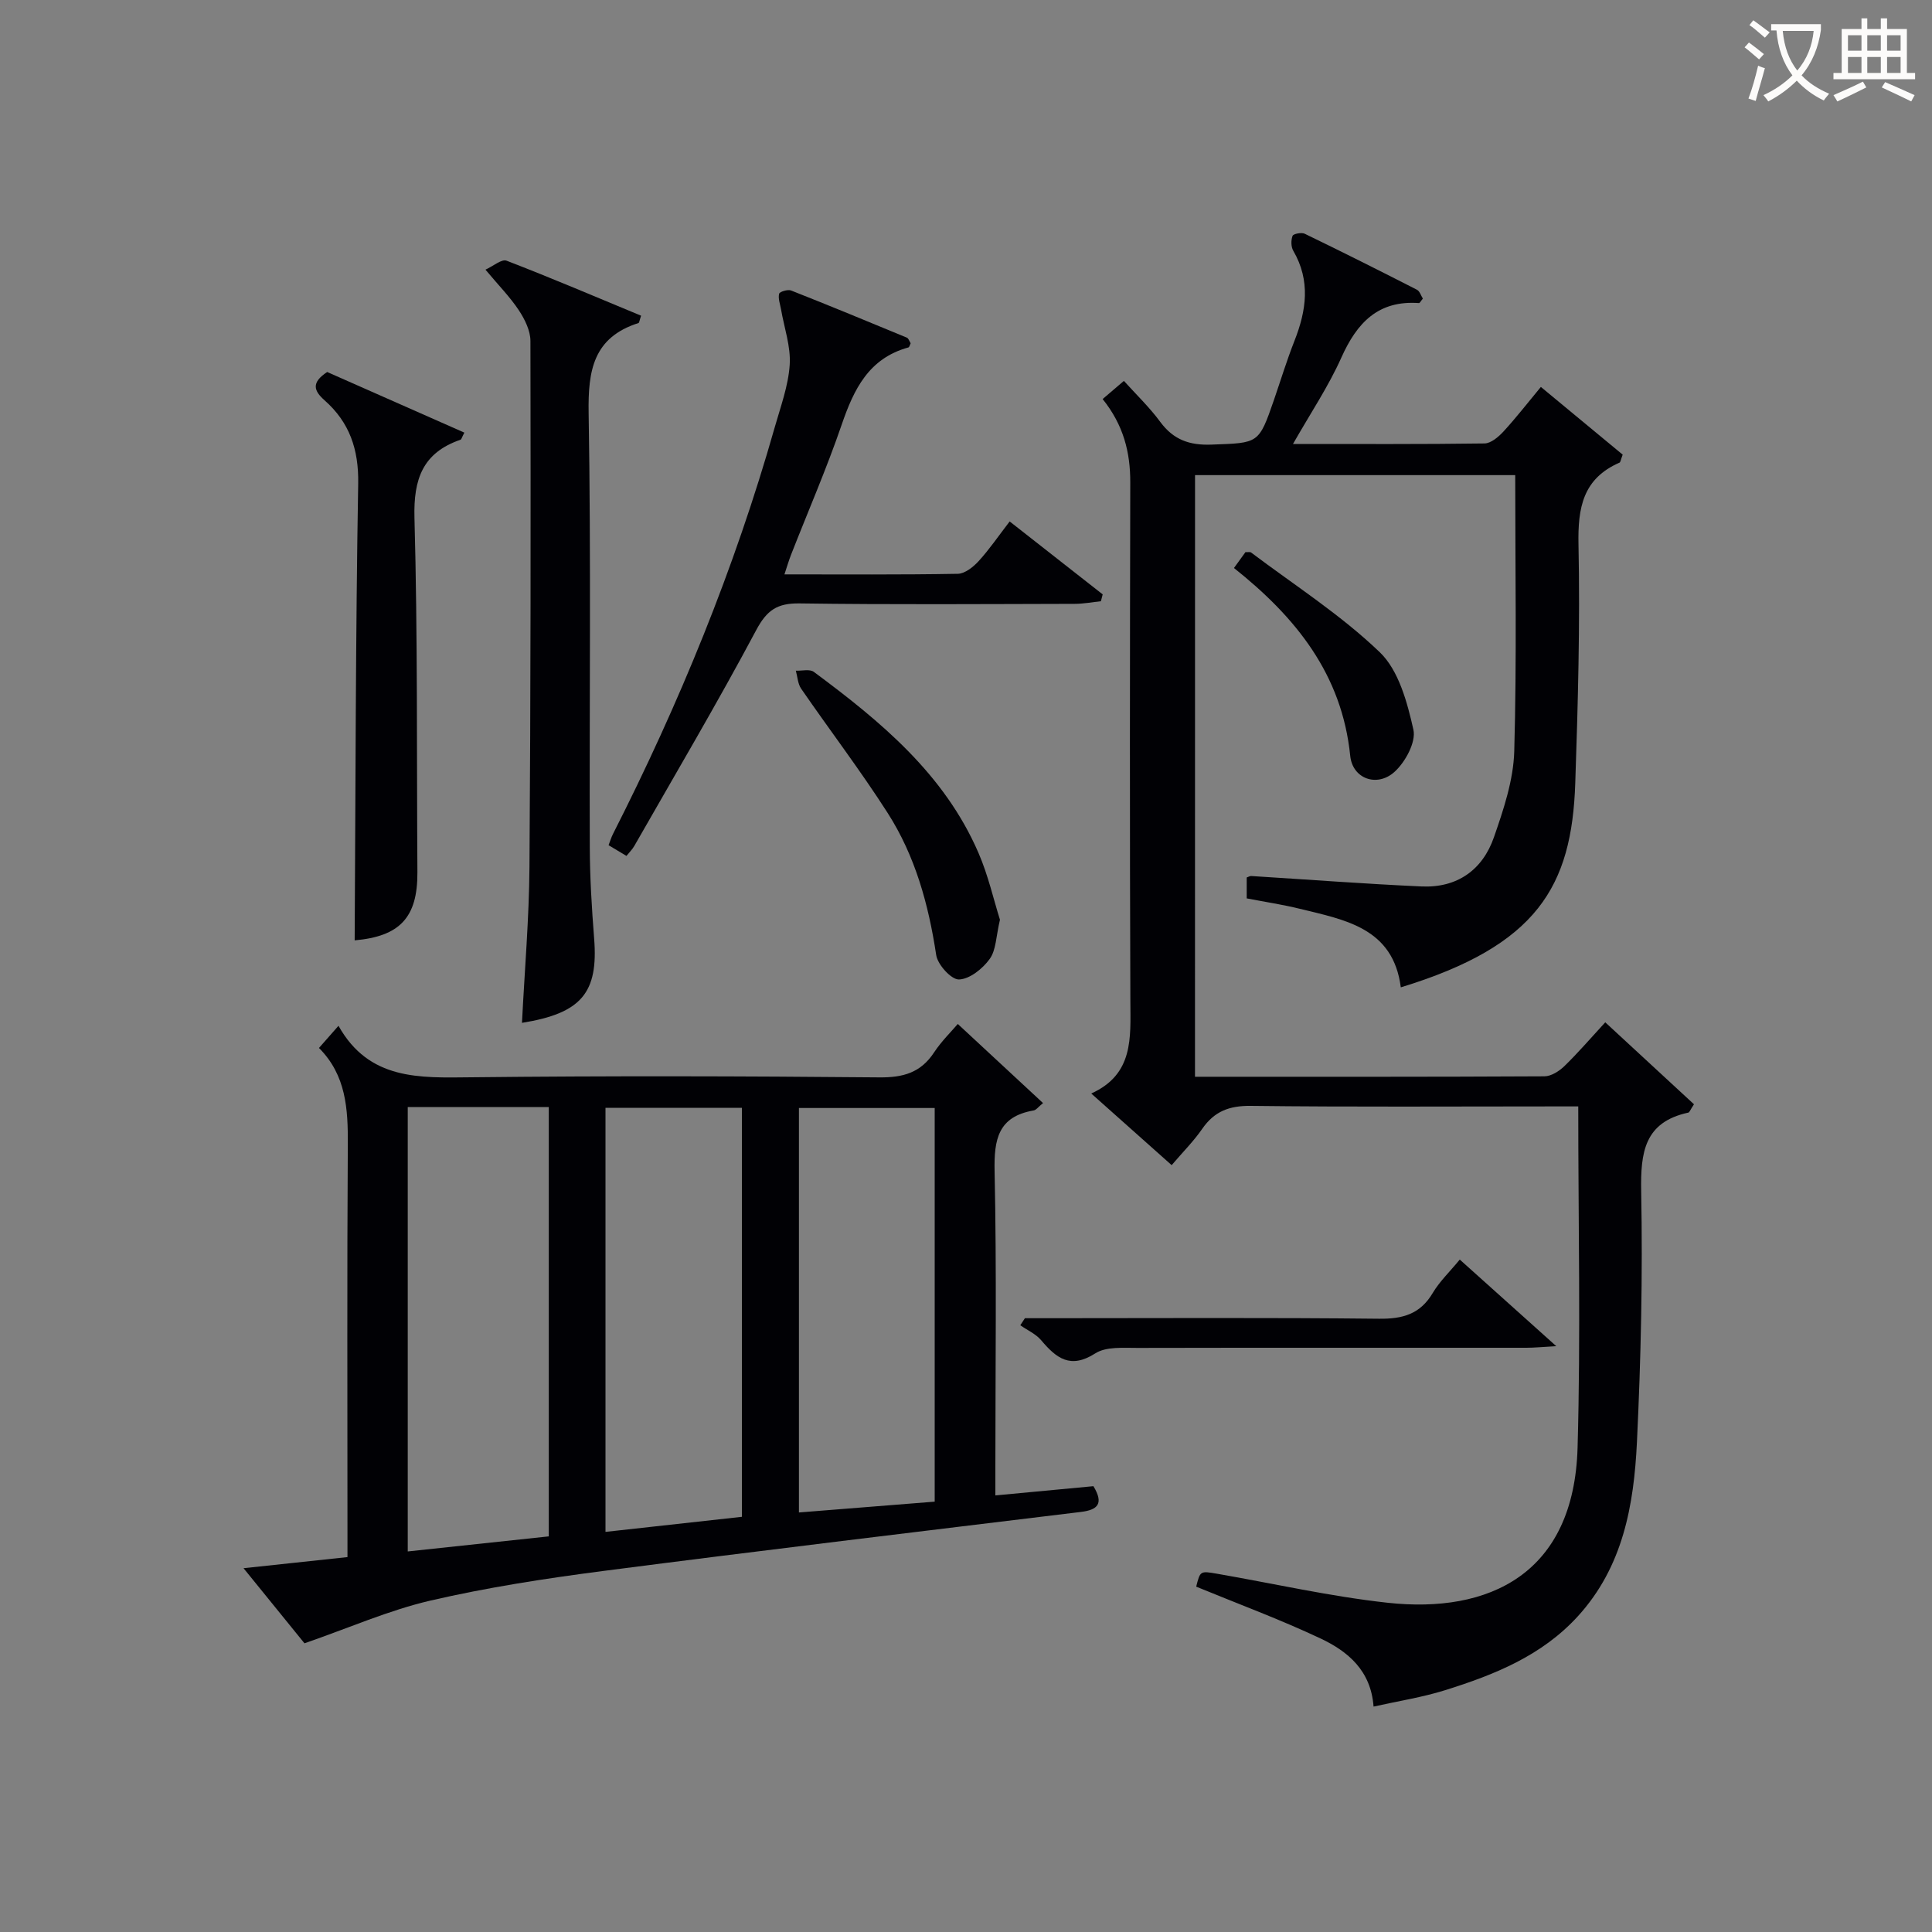 <svg enable-background="new 0 0 400 400" viewBox="0 0 400 400" xmlns="http://www.w3.org/2000/svg"><rect x="0" y="0" width="400" height="400" fill="#808080" stroke="none"/><g fill="#010105"><path d="m247.41 222.93c24.38 0 48.37.04 72.35-.09 1.4-.01 3.06-1.07 4.13-2.11 2.85-2.77 5.45-5.8 8.46-9.07 6.3 5.82 12.41 11.46 18.37 16.97-.79 1.2-.93 1.67-1.16 1.72-9.12 1.97-9.92 8.23-9.77 16.33.33 17.29-.05 34.63-.88 51.91-.63 13.02-2.87 25.79-12.24 36.05-7.49 8.2-17.32 12.12-27.52 15.31-4.7 1.47-9.63 2.23-14.77 3.38-.54-7.48-5.34-11.44-10.97-14.1-8.38-3.95-17.1-7.17-25.75-10.73.82-3.26.82-3.28 4.29-2.68 11.77 2.04 23.46 4.71 35.31 6.01 21.03 2.31 38.62-5.95 39.36-32.1.66-23.29.14-46.62.14-70.66-1.81 0-3.57 0-5.32 0-20.83 0-41.66.14-62.49-.11-4.44-.05-7.54 1.13-10.04 4.75-1.78 2.58-4.04 4.83-6.33 7.52-5.47-4.88-10.78-9.6-16.65-14.83 8.79-3.98 8.13-11.49 8.1-19.06-.14-35.83-.1-71.65-.02-107.48.01-6.21-1.38-11.83-5.72-17.24 1.35-1.15 2.68-2.29 4.4-3.76 2.56 2.84 5.31 5.47 7.53 8.49 2.75 3.72 6.07 4.88 10.66 4.7 9.71-.36 9.72-.11 12.88-9.25 1.4-4.08 2.66-8.21 4.24-12.22 2.48-6.29 3.37-12.45-.24-18.66-.48-.82-.49-2.18-.15-3.09.16-.42 1.85-.76 2.51-.44 7.79 3.77 15.52 7.65 23.23 11.59.59.3.86 1.25 1.24 1.84-.4.47-.63.94-.81.93-8.44-.61-12.84 4.07-16.06 11.27-2.67 5.98-6.38 11.5-10.02 17.9 13.78 0 26.72.07 39.65-.11 1.33-.02 2.88-1.34 3.9-2.44 2.58-2.8 4.92-5.82 7.77-9.26 5.84 4.83 11.48 9.51 16.94 14.02-.41 1.07-.45 1.56-.65 1.65-7.58 3.31-8.66 9.32-8.5 16.97.34 16.46-.11 32.96-.67 49.42-.72 21.36-7.86 33.61-36.12 42.25-1.57-12.3-11.53-13.97-20.93-16.27-3.54-.87-7.15-1.41-10.97-2.15 0-1.56 0-2.96 0-4.33.39-.13.66-.31.91-.3 11.77.73 23.52 1.63 35.3 2.16 7.32.33 12.61-3.39 14.97-10.18 2-5.75 4.04-11.83 4.21-17.81.53-18.94.2-37.91.2-57.17-22.04 0-43.96 0-66.29 0-.01 41.27-.01 82.63-.01 124.56z"/><path d="m63.04 340.23c-3.5-4.31-7.75-9.55-12.62-15.55 7.51-.8 14.19-1.52 21.52-2.3 0-1.93 0-3.7 0-5.47 0-26.66-.1-53.32.07-79.98.05-7.34-.35-14.33-5.97-19.96 1.31-1.49 2.37-2.7 4.04-4.59 6.34 11.31 16.77 10.77 27.48 10.66 28.16-.31 56.32-.24 84.48.02 4.96.05 8.59-.97 11.35-5.17 1.52-2.31 3.56-4.29 4.91-5.89 6.01 5.58 11.75 10.91 17.65 16.38-.95.76-1.41 1.44-1.96 1.53-7.34 1.27-8.21 5.98-8.07 12.59.44 20.49.16 40.99.16 61.48v5.63c7.18-.67 13.75-1.29 20.3-1.91 2.19 3.61.92 4.9-2.59 5.33-32.97 4.01-65.95 7.95-98.88 12.22-12.01 1.56-24.03 3.41-35.82 6.14-8.63 2.01-16.86 5.66-26.05 8.84zm21.38-111.03v92.01c10.05-1.07 19.7-2.11 29.2-3.12 0-30.04 0-59.4 0-88.89-9.83 0-19.29 0-29.2 0zm69.18 84.84c0-28.66 0-56.7 0-84.68-9.66 0-18.92 0-28.24 0v87.8c9.73-1.07 19.07-2.1 28.24-3.12zm39.92-3.14c0-27.55 0-54.58 0-81.5-9.67 0-18.92 0-28.11 0v83.74c9.53-.76 18.63-1.48 28.11-2.24z"/><path d="m100.51 55.83c1.6-.72 3.35-2.25 4.36-1.86 9.37 3.61 18.61 7.56 27.86 11.39-.33.97-.37 1.46-.54 1.52-9.34 2.98-10.47 9.8-10.32 18.64.51 29.96.14 59.93.24 89.89.02 6.3.41 12.62.9 18.9.89 11.21-2.61 15.48-14.94 17.46.54-10.81 1.47-21.55 1.55-32.31.26-36.29.27-72.57.2-108.86 0-2.14-1.17-4.5-2.4-6.36-1.81-2.74-4.17-5.13-6.91-8.41z"/><path d="m129.7 177.21c-1.25-.75-2.35-1.41-3.7-2.22.33-.86.55-1.61.9-2.3 13.72-27.02 25.18-54.94 33.47-84.12 1.22-4.31 2.84-8.64 3.13-13.04.25-3.78-1.14-7.66-1.8-11.5-.19-1.08-.63-2.22-.39-3.21.1-.42 1.79-.95 2.47-.68 8.02 3.16 16 6.46 23.96 9.76.37.15.55.78.8 1.17-.17.34-.26.8-.46.86-8.21 2.25-11.3 8.65-13.82 16-3.12 9.1-6.97 17.95-10.48 26.92-.47 1.19-.82 2.43-1.37 4.07 12.26 0 24.08.09 35.89-.12 1.47-.03 3.21-1.41 4.32-2.63 2.22-2.43 4.08-5.17 6.42-8.21 6.64 5.2 12.95 10.15 19.26 15.1-.12.47-.24.95-.37 1.42-1.81.19-3.62.54-5.43.54-19 .04-37.99.18-56.98-.09-4.6-.06-6.74 1.38-8.95 5.52-8.04 15.09-16.75 29.82-25.23 44.67-.4.72-1.01 1.3-1.64 2.09z"/><path d="m73.43 194.69c.19-31.48.19-63.03.73-94.58.12-7.11-1.81-12.67-6.96-17.23-2.18-1.93-2.86-3.63.54-5.86 9.17 4.05 18.76 8.28 28.4 12.55-.51.96-.59 1.4-.8 1.47-7.81 2.69-9.75 8.12-9.53 16.17.67 24.46.45 48.94.61 73.41.05 9.39-3.69 13.25-12.99 14.07z"/><path d="m302.23 260.78c6.58 5.9 12.74 11.43 19.98 17.93-2.86.16-4.53.33-6.2.33-26.83.01-53.66-.03-80.49.03-2.96.01-6.5-.31-8.75 1.13-5.17 3.31-8.07.99-11.21-2.72-1.11-1.31-2.86-2.08-4.32-3.1.32-.49.64-.97.96-1.46h4.79c22.83 0 45.66-.14 68.49.11 4.95.06 8.58-.95 11.18-5.38 1.43-2.38 3.52-4.37 5.57-6.87z"/><path d="m207.03 190.42c-.82 3.46-.79 6.29-2.13 8.13-1.45 2.01-4.14 4.17-6.35 4.24-1.59.05-4.42-3.06-4.72-5.06-1.58-10.47-4.35-20.52-10.06-29.43-5.63-8.79-11.98-17.12-17.91-25.73-.69-1.01-.74-2.46-1.09-3.71 1.26.05 2.88-.38 3.72.24 13.82 10.25 27.04 21.15 34.1 37.5 2.01 4.64 3.13 9.67 4.44 13.82z"/><path d="m255.48 117.6c.98-1.35 1.72-2.38 2.38-3.29.57.03.96-.07 1.16.08 8.99 6.77 18.59 12.91 26.65 20.65 3.92 3.76 5.69 10.37 6.96 16.03.58 2.57-1.69 6.76-3.96 8.78-3.57 3.18-8.63 1.41-9.12-3.35-1.71-16.91-11.28-28.73-24.07-38.9z"/></g><path d="m362.1 8.8c1.1.8 2.1 1.6 3.1 2.4l-1 1.1c-1.3-1.1-2.3-2-3-2.5zm1.9 4.8c.5.2.9.4 1.4.5-.6 2.3-1.3 4.5-1.9 6.8l-1.5-.5c.8-2.1 1.4-4.3 2-6.8zm-1-9.4c1.3.9 2.4 1.8 3.4 2.5l-1 1.1c-1.4-1.2-2.4-2.1-3.2-2.6zm3.7 2.2v-1.4h10.3v1.2c-.5 3.6-1.8 6.8-4 9.4 1.5 1.6 3.4 2.8 5.7 3.8-.3.4-.7.8-1.1 1.4-2.3-1.1-4.1-2.5-5.6-4.1-1.6 1.6-3.6 3.1-5.9 4.3-.3-.5-.7-.9-1-1.3 2.4-1.1 4.4-2.5 6-4.1-1.9-2.5-3-5.6-3.3-9.3h-1.1zm8.8 0h-6.4c.3 3.3 1.3 6 3 8.2 2-2.3 3.1-5.1 3.4-8.2z" fill="#fcfbfa"/><path d="m385.3 3.8h1.3v2.2h2.8v-2.2h1.3v2.2h4.1v9.1h1.7v1.3h-16.9v-1.3h1.7v-9.1h4.1v-2.2zm.4 13.1.7 1.2c-1.8.9-3.8 1.9-6 2.9-.2-.4-.5-.8-.8-1.3 2.3-1 4.3-1.9 6.1-2.8zm-3.1-6.4h2.8v-3.2h-2.8zm0 4.6h2.8v-3.3h-2.8zm4-4.6h2.8v-3.2h-2.8zm0 4.6h2.8v-3.3h-2.8zm3.7 1.9c2.1.9 4.1 1.8 6.1 2.7l-.7 1.3c-2.2-1.1-4.2-2-6.1-2.9zm3.2-9.7h-2.8v3.2h2.8zm-2.8 7.8h2.8v-3.3h-2.8z" fill="#fcfbfa"/></svg>